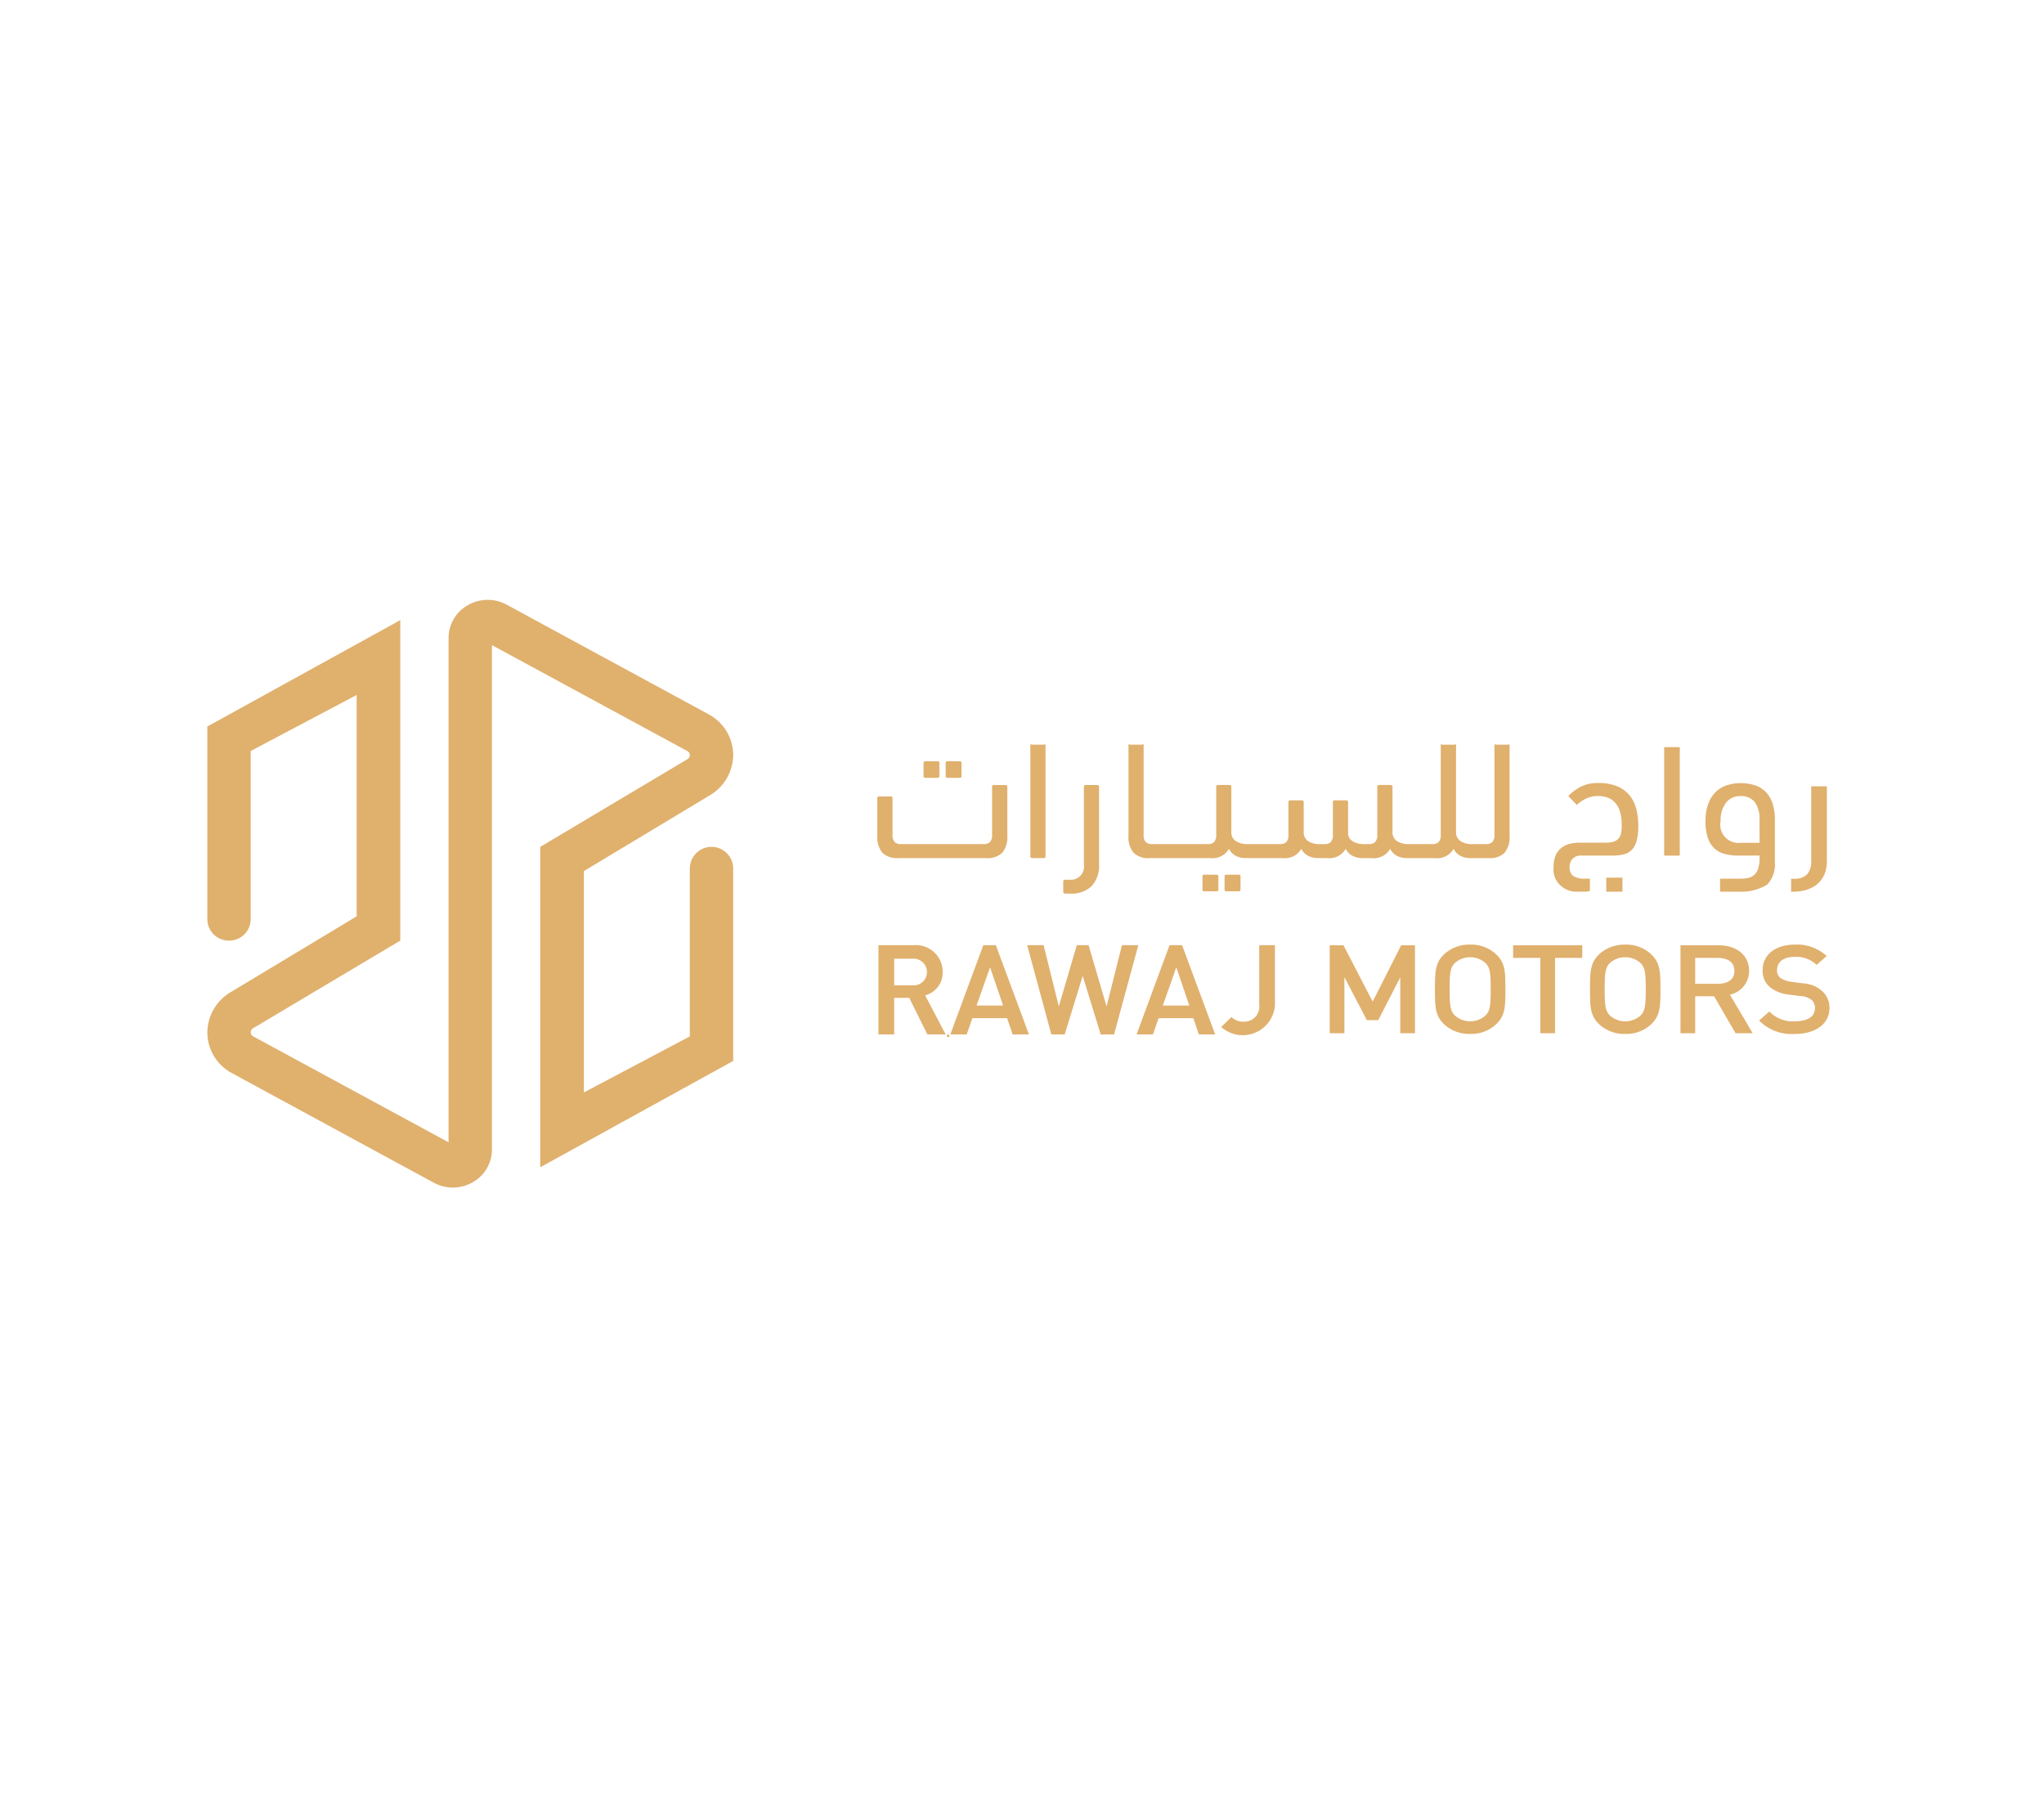 <svg xmlns="http://www.w3.org/2000/svg" xmlns:xlink="http://www.w3.org/1999/xlink" width="331.95" height="292.116" viewBox="0 0 331.95 292.116">
  <defs>
    <clipPath id="clip-path">
      <rect id="Rectangle_4267" data-name="Rectangle 4267" width="331.95" height="292.116" rx="10" transform="translate(-15003.67 -2961.064)" fill="#18684e"/>
    </clipPath>
    <clipPath id="clip-path-2">
      <rect id="Rectangle_2979" data-name="Rectangle 2979" width="441.454" height="160.735" transform="translate(0 0)" fill="#e0b06d"/>
    </clipPath>
    <clipPath id="clip-path-3">
      <path id="Path_13224" data-name="Path 13224" d="M45.467,0a6.467,6.467,0,0,0-3.111.836A6.09,6.09,0,0,0,39.179,6.19V88.084L7.43,70.873a.719.719,0,0,1-.388-.654.734.734,0,0,1,.388-.654L31.336,55.328V3.294L0,20.568V51.9a3.475,3.475,0,0,0,3.521,3.432A3.475,3.475,0,0,0,7.042,51.9V24.547l17.208-9.1V51.392S7.042,61.743,3.909,63.632A7.673,7.673,0,0,0,0,70.219a7.5,7.5,0,0,0,3.909,6.589L36.693,94.6a6.442,6.442,0,0,0,6.352,0,6.092,6.092,0,0,0,3.176-5.353V7.352l31.75,17.212a.719.719,0,0,1,.388.654.736.736,0,0,1-.388.655C72,29.427,54.065,40.115,54.065,40.115V92.138L85.4,74.873V43.544a3.522,3.522,0,0,0-7.042,0V70.89l-17.208,9.1V44.045S78.36,33.7,81.493,31.806A7.673,7.673,0,0,0,85.4,25.218a7.5,7.5,0,0,0-3.909-6.589L48.707.838A6.467,6.467,0,0,0,45.595,0Z" transform="translate(0)" fill="none"/>
    </clipPath>
    <clipPath id="clip-path-4">
      <rect id="Rectangle_2831" data-name="Rectangle 2831" width="262.011" height="95.437" fill="none"/>
    </clipPath>
  </defs>
  <g id="Mask_Group_26" data-name="Mask Group 26" transform="translate(15003.67 2961.064)" clip-path="url(#clip-path)">
    <g id="Mask_Group_8" data-name="Mask Group 8" transform="translate(-15058.441 -2895.746)" clip-path="url(#clip-path-2)">
      <g id="Group_12233" data-name="Group 12233" transform="translate(88.442 32.082)">
        <g id="Group_12077" data-name="Group 12077" transform="translate(0 0)">
          <g id="Group_12076" data-name="Group 12076" transform="translate(0)" clip-path="url(#clip-path-3)">
            <rect id="Rectangle_2829" data-name="Rectangle 2829" width="85.401" height="95.716" transform="translate(0)" fill="#e0b06d"/>
          </g>
        </g>
        <g id="Group_12079" data-name="Group 12079" transform="translate(1.437 0)">
          <g id="Group_12078" data-name="Group 12078" clip-path="url(#clip-path-4)">
            <path id="Path_13225" data-name="Path 13225" d="M143.433,78.994l.211-.079a3.807,3.807,0,0,0,2.63-3.722,4.34,4.34,0,0,0-4.7-4.357h-5.728V85.324H138.4v-5.94h2.443l2.947,5.94h2.968Zm-2.048-1.637H138.4V73.033h2.98a2.169,2.169,0,1,1,0,4.324m5.675,8.1-.026.066h.059Z" transform="translate(-28.29 -14.759)" fill="#e0b06d"/>
            <path id="Path_13226" data-name="Path 13226" d="M150.231,89.3l-.04-.073-.126-.239-.086.244-.026.066-.073.2h.457Z" transform="translate(-31.214 -18.535)" fill="#e0b06d"/>
            <path id="Path_13227" data-name="Path 13227" d="M150.266,85.445l-.027.073h.066Zm7.642-14.615H155.87l-5.35,14.489h2.656l.914-2.636h5.649l.894,2.636h2.649Zm-3.133,9.8,2.193-6.211,2.118,6.211Z" transform="translate(-31.288 -14.755)" fill="#e0b06d"/>
            <path id="Path_13228" data-name="Path 13228" d="M150.231,89.3l-.04-.073-.126-.239-.086.244-.026.066-.073.2h.457Z" transform="translate(-31.214 -18.535)" fill="#e0b06d"/>
            <path id="Path_13229" data-name="Path 13229" d="M184.4,70.831,180.457,85.32h-2.166l-2.922-9.5-2.927,9.5h-2.166L166.35,70.831h2.669l2.47,9.94,2.92-9.94h1.914l2.92,9.94,2.5-9.94Z" transform="translate(-34.643 -14.753)" fill="#e0b06d"/>
            <path id="Path_13230" data-name="Path 13230" d="M196.181,70.831h-2.039l-5.35,14.489h2.656l.914-2.636h5.649l.894,2.636h2.649Zm-3.131,9.8,2.191-6.211,2.118,6.211Z" transform="translate(-39.316 -14.754)" fill="#e0b06d"/>
            <path id="Path_13231" data-name="Path 13231" d="M214.875,70.831v9.794a5.251,5.251,0,0,1-8.727,3.489l1.668-1.622a2.565,2.565,0,0,0,1.927.754,2.426,2.426,0,0,0,2.575-2.748V70.831Z" transform="translate(-42.93 -14.754)" fill="#e0b06d"/>
            <path id="Path_13232" data-name="Path 13232" d="M235.378,79.994l-4.742-9.138H228.4V85.132h2.387V76.024l3.643,6.981h1.855l3.577-6.961v9.088h2.387V70.856h-2.242Z" transform="translate(-47.562 -14.759)" fill="#e0b06d"/>
            <path id="Path_13233" data-name="Path 13233" d="M255.714,70.713a6.026,6.026,0,0,0-4.071,1.424c-1.581,1.4-1.651,2.8-1.651,5.827s.068,4.426,1.651,5.829a6.024,6.024,0,0,0,4.071,1.424,5.915,5.915,0,0,0,4.05-1.424c1.605-1.42,1.673-2.814,1.673-5.829s-.068-4.406-1.673-5.827a5.914,5.914,0,0,0-4.05-1.424m3.334,7.252c0,2.749-.118,3.6-.947,4.352a3.768,3.768,0,0,1-4.774,0c-.831-.75-.95-1.6-.95-4.353s.118-3.6.946-4.35a3.769,3.769,0,0,1,4.775,0c.831.752.948,1.6.948,4.353" transform="translate(-52.061 -14.73)" fill="#e0b06d"/>
            <path id="Path_13234" data-name="Path 13234" d="M266.029,72.9h4.421V85.132h2.388V72.9h4.42V70.857h-11.23Z" transform="translate(-55.401 -14.759)" fill="#e0b06d"/>
            <path id="Path_13235" data-name="Path 13235" d="M287.517,70.713a6.036,6.036,0,0,0-4.071,1.424c-1.581,1.4-1.651,2.8-1.651,5.827s.066,4.426,1.651,5.829a6.024,6.024,0,0,0,4.071,1.424,5.91,5.91,0,0,0,4.05-1.424c1.605-1.42,1.673-2.814,1.673-5.829s-.068-4.406-1.673-5.827a5.911,5.911,0,0,0-4.05-1.424m3.334,7.252c0,2.749-.118,3.6-.946,4.352a3.769,3.769,0,0,1-4.774,0c-.831-.75-.95-1.6-.95-4.353s.118-3.6.946-4.35a3.77,3.77,0,0,1,4.776,0c.829.752.947,1.6.947,4.353" transform="translate(-58.685 -14.73)" fill="#e0b06d"/>
            <path id="Path_13236" data-name="Path 13236" d="M311.5,74.994c0-2.475-1.972-4.137-4.908-4.137h-6.237V85.132h2.388v-6h3.074l3.478,6h2.789l-3.7-6.259a3.94,3.94,0,0,0,3.117-3.88M302.741,72.9h3.7c.8,0,2.669.206,2.669,2.11s-1.868,2.09-2.669,2.09h-3.7Z" transform="translate(-62.549 -14.759)" fill="#e0b06d"/>
            <path id="Path_13237" data-name="Path 13237" d="M326.486,78.048A5.282,5.282,0,0,0,323.536,77l-1.779-.247a4.058,4.058,0,0,1-1.821-.628,1.507,1.507,0,0,1-.539-1.275c0-1.345,1.071-2.147,2.863-2.147a4.742,4.742,0,0,1,3.318,1.088l.25.211,1.637-1.449-.358-.279a7.084,7.084,0,0,0-4.783-1.562c-3.2,0-5.273,1.638-5.273,4.175a3.439,3.439,0,0,0,1.328,2.848,6.1,6.1,0,0,0,2.973,1.1l1.776.227a3.2,3.2,0,0,1,1.817.589,1.635,1.635,0,0,1,.6,1.391c0,1.92-2.272,2.128-3.249,2.128a5.231,5.231,0,0,1-3.913-1.367l-.25-.221-1.661,1.469.316.287a7.421,7.421,0,0,0,5.461,1.883c3.438,0,5.659-1.654,5.659-4.214a3.6,3.6,0,0,0-1.437-2.956" transform="translate(-65.906 -14.731)" fill="#e0b06d"/>
            <path id="Path_13238" data-name="Path 13238" d="M149.914,35.792h2a.259.259,0,0,0,.287-.287V33.388a.259.259,0,0,0-.287-.287h-2a.259.259,0,0,0-.287.287v2.118a.259.259,0,0,0,.287.287" transform="translate(-31.157 -6.892)" fill="#e0b06d"/>
            <path id="Path_13239" data-name="Path 13239" d="M139.053,49.84h14.164a3.5,3.5,0,0,0,2.709-.885,4.057,4.057,0,0,0,.8-2.771V38.261a.259.259,0,0,0-.295-.287h-1.884a.259.259,0,0,0-.295.287v7.776a1.681,1.681,0,0,1-.338,1.2,1.535,1.535,0,0,1-1.105.333H139.5a1.485,1.485,0,0,1-1.075-.333,1.673,1.673,0,0,1-.339-1.2V40.119a.259.259,0,0,0-.287-.287h-1.9a.259.259,0,0,0-.287.287v6.065a4.061,4.061,0,0,0,.795,2.771,3.417,3.417,0,0,0,2.654.885" transform="translate(-28.243 -7.908)" fill="#e0b06d"/>
            <path id="Path_13240" data-name="Path 13240" d="M145.377,35.792h2a.259.259,0,0,0,.287-.287V33.388a.259.259,0,0,0-.287-.287h-2a.259.259,0,0,0-.287.287v2.118a.259.259,0,0,0,.287.287" transform="translate(-30.213 -6.892)" fill="#e0b06d"/>
            <path id="Path_13241" data-name="Path 13241" d="M167.288,48.1h1.885a.257.257,0,0,0,.287-.287V29.688c0-.193-.1,0-.287,0h-1.885c-.2,0-.288-.193-.288,0V47.807a.259.259,0,0,0,.288.287" transform="translate(-34.774 -6.166)" fill="#e0b06d"/>
            <path id="Path_13242" data-name="Path 13242" d="M174.011,55.613h.8a4.761,4.761,0,0,0,3.534-1.219,4.866,4.866,0,0,0,1.207-3.568V38.261a.259.259,0,0,0-.287-.287h-1.886a.257.257,0,0,0-.287.287V50.883a2.145,2.145,0,0,1-2.386,2.467h-.678a.257.257,0,0,0-.287.287v1.683a.259.259,0,0,0,.287.287" transform="translate(-36.172 -7.908)" fill="#e0b06d"/>
            <path id="Path_13243" data-name="Path 13243" d="M204.6,59.068a.259.259,0,0,0,.287-.287v-2.12a.259.259,0,0,0-.287-.287h-2a.26.26,0,0,0-.295.287v2.118a.259.259,0,0,0,.295.287Z" transform="translate(-42.13 -11.741)" fill="#e0b06d"/>
            <path id="Path_13244" data-name="Path 13244" d="M209.136,59.068a.259.259,0,0,0,.295-.287v-2.12a.26.26,0,0,0-.295-.287h-2a.259.259,0,0,0-.295.287V58.78a.259.259,0,0,0,.295.287Z" transform="translate(-43.076 -11.741)" fill="#e0b06d"/>
            <path id="Path_13245" data-name="Path 13245" d="M248.224,47.212a4.064,4.064,0,0,0,.795-2.772V29.688c0-.193-.1,0-.287,0h-1.884c-.2,0-.287-.193-.287,0V44.295a1.675,1.675,0,0,1-.339,1.2,1.484,1.484,0,0,1-1.075.333h-2.179a3.357,3.357,0,0,1-1.929-.493,1.673,1.673,0,0,1-.719-1.48V29.688c0-.193-.1,0-.295,0h-1.884c-.2,0-.3-.193-.3,0V44.295a1.68,1.68,0,0,1-.338,1.2,1.486,1.486,0,0,1-1.075.333H232.65a3.354,3.354,0,0,1-1.929-.493,1.673,1.673,0,0,1-.719-1.48V36.517a.259.259,0,0,0-.3-.287h-1.884a.259.259,0,0,0-.287.287v7.778a1.676,1.676,0,0,1-.339,1.2,1.483,1.483,0,0,1-1.075.333h-.678a3.529,3.529,0,0,1-1.914-.464,1.535,1.535,0,0,1-.736-1.393V39.013a.259.259,0,0,0-.287-.287h-1.884a.259.259,0,0,0-.295.287v5.281a1.68,1.68,0,0,1-.338,1.2,1.486,1.486,0,0,1-1.075.333h-.736a3.234,3.234,0,0,1-1.885-.493,1.686,1.686,0,0,1-.707-1.48V39.013a.259.259,0,0,0-.287-.287h-1.906a.259.259,0,0,0-.287.287v5.281a1.672,1.672,0,0,1-.339,1.2,1.484,1.484,0,0,1-1.075.333h-5.211a3.358,3.358,0,0,1-1.929-.493,1.673,1.673,0,0,1-.719-1.48V36.517a.259.259,0,0,0-.287-.287h-1.884a.259.259,0,0,0-.287.287v7.778a1.676,1.676,0,0,1-.339,1.2,1.484,1.484,0,0,1-1.075.333H191a1.483,1.483,0,0,1-1.075-.333,1.675,1.675,0,0,1-.339-1.2V29.688c0-.193-.1,0-.287,0h-1.884c-.2,0-.287-.193-.287,0V44.44a4.059,4.059,0,0,0,.795,2.772,3.416,3.416,0,0,0,2.65.885h9.807a3.064,3.064,0,0,0,3.062-1.507,2.545,2.545,0,0,0,1.089,1.131,3.449,3.449,0,0,0,1.65.378h5.947a3.063,3.063,0,0,0,3.063-1.508,2.549,2.549,0,0,0,1.089,1.131,3.449,3.449,0,0,0,1.65.378h1.414a3.064,3.064,0,0,0,3.062-1.508,2.545,2.545,0,0,0,1.089,1.131,3.449,3.449,0,0,0,1.648.378h1.413a3.062,3.062,0,0,0,3.064-1.508,2.546,2.546,0,0,0,1.089,1.131,3.45,3.45,0,0,0,1.65.378h4.505a3.061,3.061,0,0,0,3.061-1.508,2.554,2.554,0,0,0,1.089,1.131,3.449,3.449,0,0,0,1.65.378h2.916a3.415,3.415,0,0,0,2.65-.885" transform="translate(-38.966 -6.166)" fill="#e0b06d"/>
            <path id="Path_13246" data-name="Path 13246" d="M288.091,44.518a9.078,9.078,0,0,1-.279,2.47,3.4,3.4,0,0,1-.775,1.437,2.639,2.639,0,0,1-1.244.719,7.329,7.329,0,0,1-1.9.218h-5.007a1.883,1.883,0,0,0-1.512.563,1.97,1.97,0,0,0-.444,1.311,1.739,1.739,0,0,0,.589,1.437,3.352,3.352,0,0,0,2.012.431h.7v2.012a3.829,3.829,0,0,1-.7.1h-1.15a3.771,3.771,0,0,1-2.828-.914,3.489,3.489,0,0,1-1.219-3.072,4.586,4.586,0,0,1,.358-1.947,3.189,3.189,0,0,1,.928-1.191,3.689,3.689,0,0,1,1.324-.629,6.584,6.584,0,0,1,1.556-.193h4.093a5.649,5.649,0,0,0,1.331-.126,1.807,1.807,0,0,0,.934-.523,1.924,1.924,0,0,0,.45-.96,6.808,6.808,0,0,0,.092-1.252,8.24,8.24,0,0,0-.184-1.808,4.093,4.093,0,0,0-.649-1.522,3.193,3.193,0,0,0-1.224-1.028,4.237,4.237,0,0,0-1.835-.358,4.373,4.373,0,0,0-1.907.417,5.385,5.385,0,0,0-1.49,1.033l-1.391-1.45a7.892,7.892,0,0,1,1.98-1.49,6.09,6.09,0,0,1,2.894-.622,7.731,7.731,0,0,1,3.138.556,5.213,5.213,0,0,1,1.973,1.483,5.833,5.833,0,0,1,1.06,2.179,11.1,11.1,0,0,1,.325,2.7" transform="translate(-57.135 -7.836)" fill="#e0b06d"/>
            <path id="Path_13247" data-name="Path 13247" d="M287.761,56.979v2.285h-2.63V56.979Z" transform="translate(-59.379 -11.869)" fill="#e0b06d"/>
            <rect id="Rectangle_2830" data-name="Rectangle 2830" width="2.536" height="17.622" transform="translate(235.155 23.913)" fill="#e0b06d"/>
            <path id="Path_13248" data-name="Path 13248" d="M316.325,40.756a4.615,4.615,0,0,0-1.138-1.821,4.371,4.371,0,0,0-1.742-1.013,7.606,7.606,0,0,0-4.484.013A4.7,4.7,0,0,0,307.179,39a5.227,5.227,0,0,0-1.231,1.92,8.09,8.09,0,0,0-.457,2.887,8.177,8.177,0,0,0,.371,2.656,4.311,4.311,0,0,0,1.039,1.694,3.764,3.764,0,0,0,1.643.914,8.7,8.7,0,0,0,2.351.287h3.377v.4a5.506,5.506,0,0,1-.213,1.661,2.475,2.475,0,0,1-.655,1.066,2.208,2.208,0,0,1-1.039.516,5.868,5.868,0,0,1-1.166.106h-3.344V55.22h3.085a8.058,8.058,0,0,0,4.563-1.15,4.743,4.743,0,0,0,1.252-3.682V43.61a8.433,8.433,0,0,0-.417-2.854m-2.067,6.523h-3.018a2.962,2.962,0,0,1-3.305-3.557,4.7,4.7,0,0,1,.815-2.874,2.83,2.83,0,0,1,2.4-1.15,2.769,2.769,0,0,1,2.384,1.046,4.779,4.779,0,0,1,.719,2.827Z" transform="translate(-63.621 -7.831)" fill="#e0b06d"/>
            <path id="Path_13249" data-name="Path 13249" d="M328.855,38.251v12.2c0,3.08-2.1,4.913-5.616,4.913h-.191V53.25h.542a2.654,2.654,0,0,0,2.079-.742,3.116,3.116,0,0,0,.642-2.118V38.251Z" transform="translate(-67.275 -7.967)" fill="#e0b06d"/>
          </g>
        </g>
      </g>
    </g>
  </g>
</svg>
